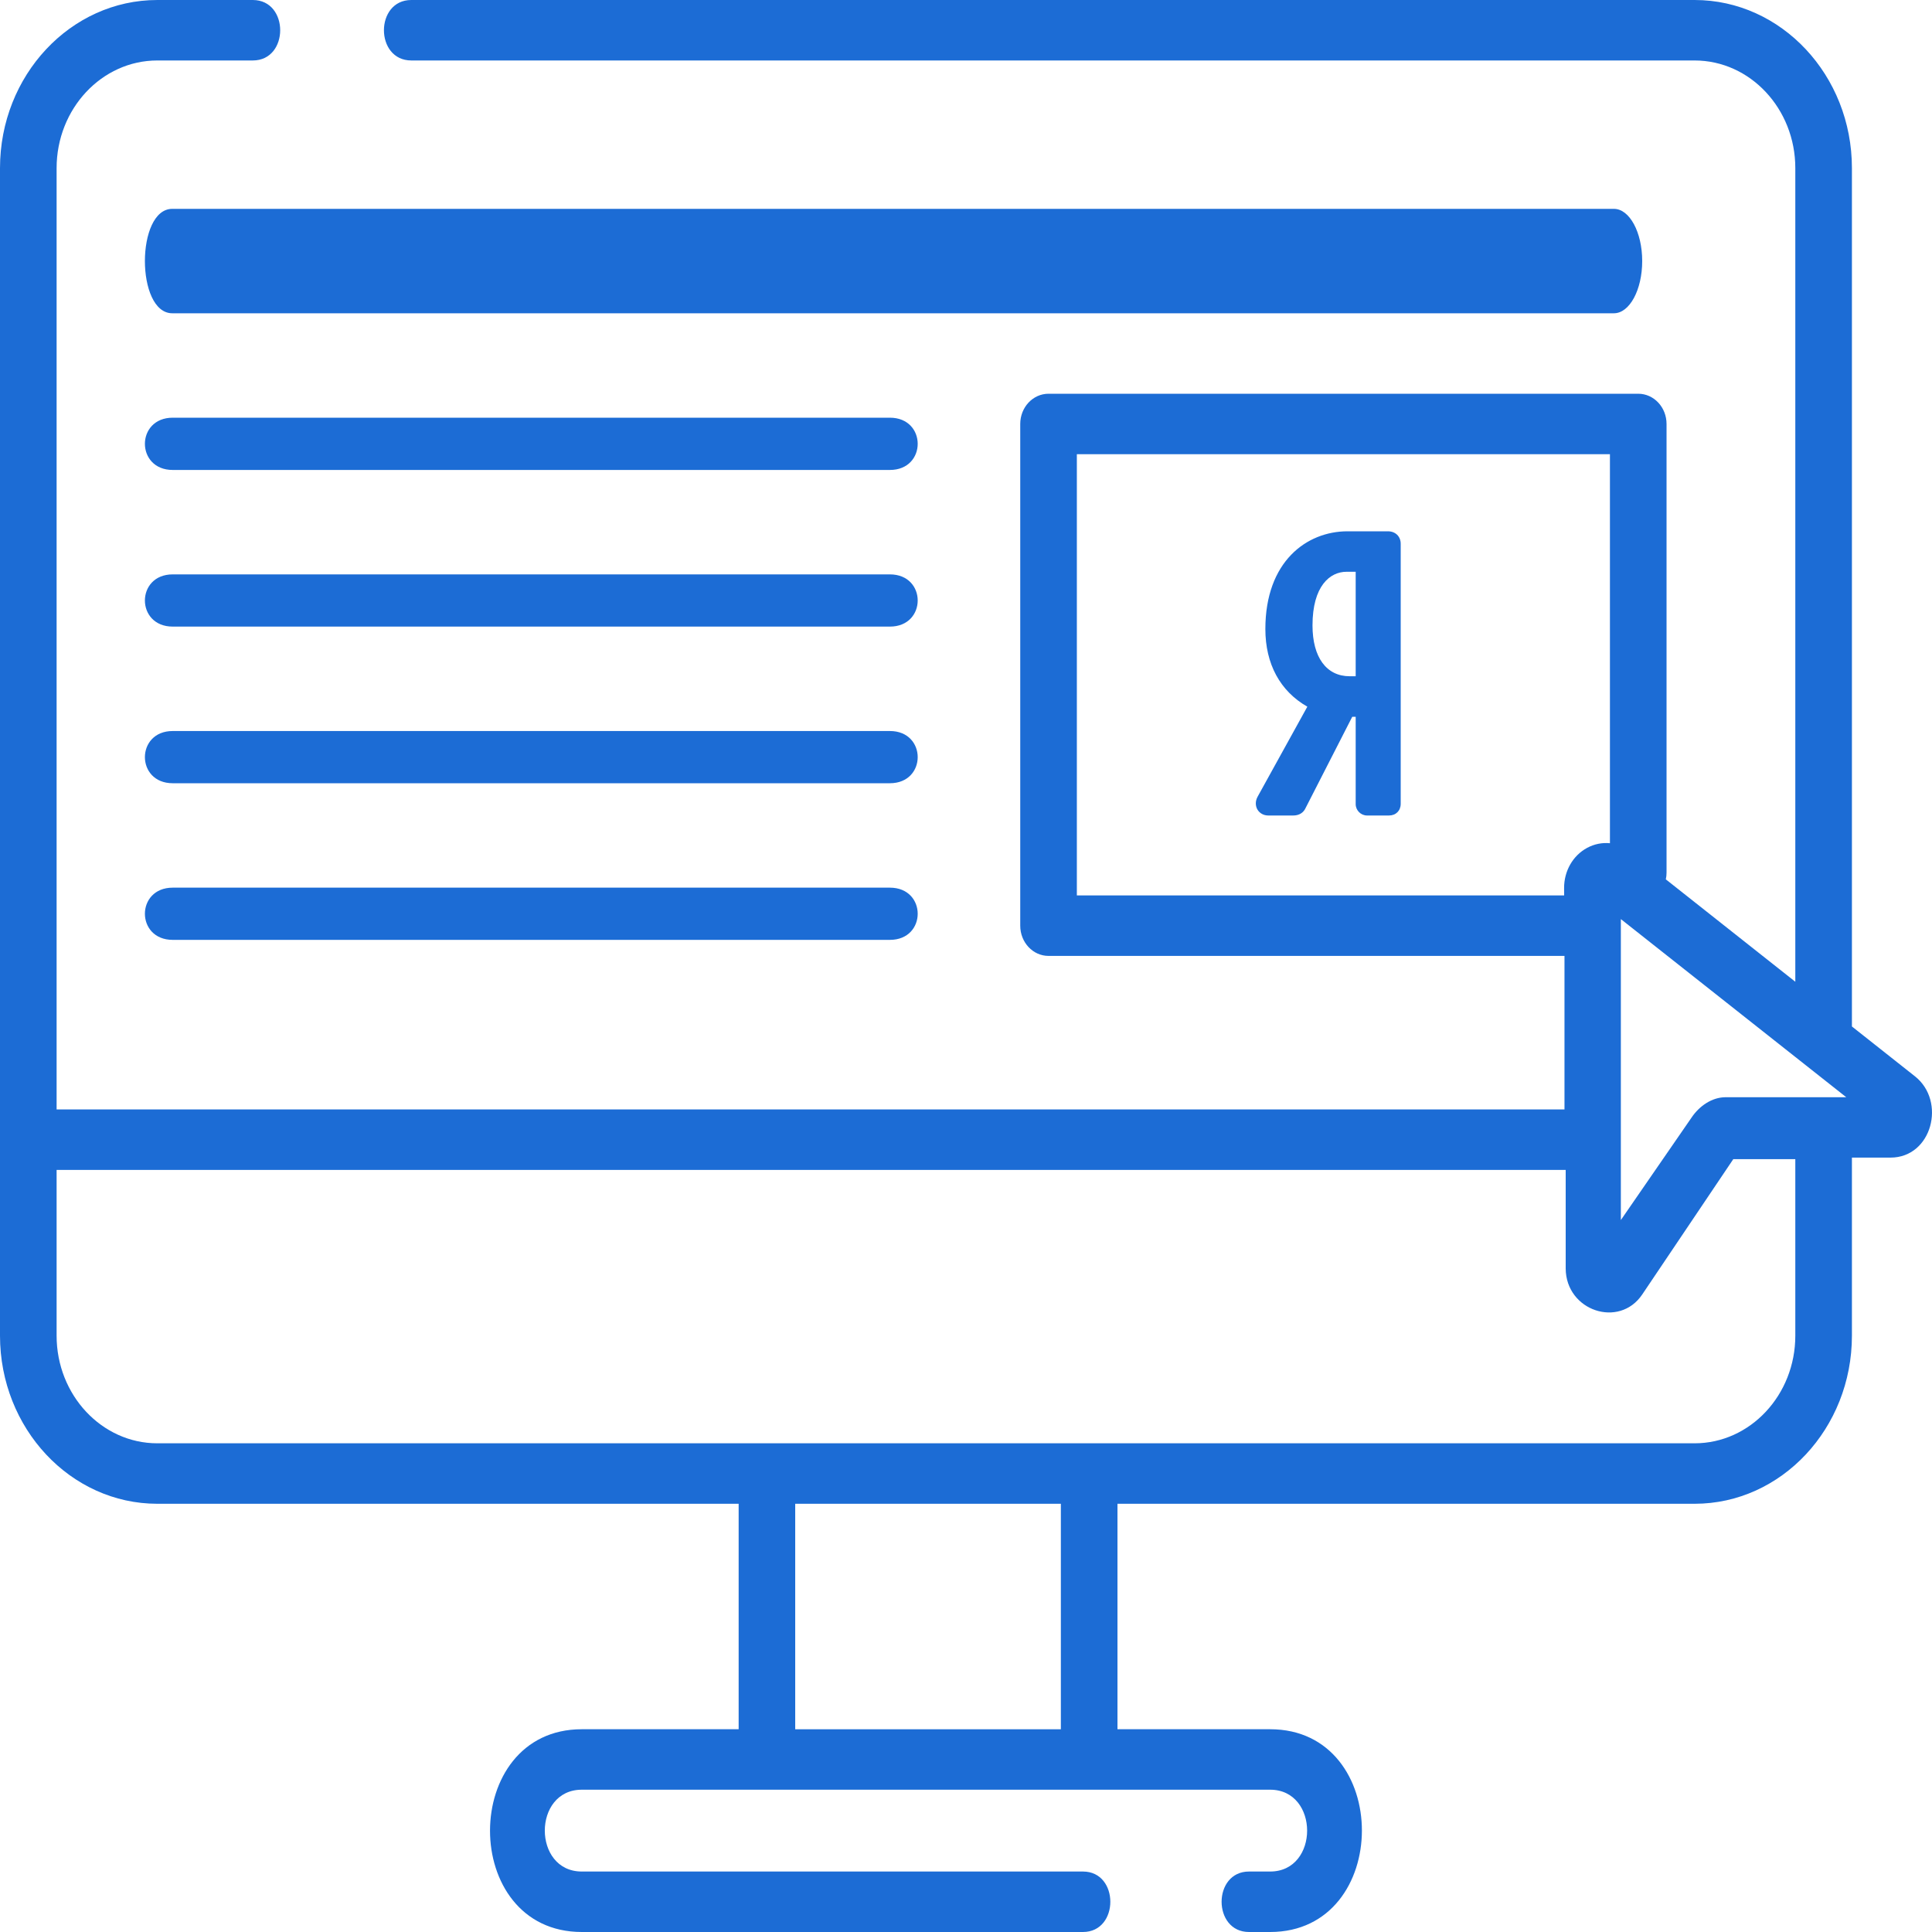 <svg width="40" height="40" viewBox="0 0 40 40" fill="none" xmlns="http://www.w3.org/2000/svg">
<path d="M34 5.405C34 4.808 33.738 4.324 33.414 4.324H3.567C2.811 4.324 2.811 6.486 3.567 6.486H33.414C33.738 6.486 34 6.002 34 5.405Z" fill="#1C6CD5"/>
<path d="M18.424 8.648H3.576C2.808 8.648 2.808 9.73 3.576 9.73H18.424C19.192 9.73 19.192 8.648 18.424 8.648Z" fill="#1C6CD5"/>
<path d="M18.424 11.892H3.576C2.808 11.892 2.808 12.973 3.576 12.973H18.424C19.192 12.973 19.192 11.892 18.424 11.892Z" fill="#1C6CD5"/>
<path d="M18.424 15.135H3.576C2.808 15.135 2.808 16.216 3.576 16.216H18.424C19.192 16.216 19.192 15.135 18.424 15.135Z" fill="#1C6CD5"/>
<path d="M18.424 18.378H3.576C2.808 18.378 2.808 19.459 3.576 19.459H18.424C19.192 19.459 19.192 18.378 18.424 18.378Z" fill="#1C6CD5"/>
<path d="M39.647 22.284L38.342 21.252V3.48C38.342 1.561 36.881 0 35.085 0H8.516C7.76 0 7.76 1.252 8.516 1.252H35.085C36.235 1.252 37.17 2.252 37.17 3.48V20.326L34.489 18.206C34.499 18.161 34.504 18.114 34.504 18.066V8.778C34.504 8.432 34.242 8.152 33.918 8.152H21.709C21.385 8.152 21.123 8.432 21.123 8.778V19.165C21.123 19.511 21.385 19.791 21.709 19.791H32.391V22.97H1.172V3.481C1.172 2.252 2.107 1.252 3.257 1.252H5.234C5.99 1.252 5.99 8.35867e-05 5.234 8.35867e-05H3.257C1.461 1.13355e-07 0 1.561 0 3.481V27.654C0 29.573 1.461 31.134 3.257 31.134H15.293V35.802H12.045C9.516 35.802 9.508 40 12.045 40H22.422C23.177 40 23.177 38.748 22.422 38.748H12.045C11.025 38.748 11.024 37.054 12.045 37.054H26.297C27.317 37.054 27.319 38.748 26.297 38.748H25.859C25.103 38.748 25.103 40 25.859 40H26.297C28.826 40 28.834 35.802 26.297 35.802H23.136V31.134H35.085C36.881 31.134 38.342 29.573 38.342 27.654V23.967H39.141C40 23.967 40.299 22.799 39.647 22.284ZM35.719 22.717C35.444 22.72 35.185 22.896 35.024 23.135L33.558 25.26V19.029L38.225 22.717H35.719ZM22.295 18.539V9.404H33.332V17.458C33.172 17.442 33.008 17.474 32.858 17.555C32.563 17.715 32.381 18.035 32.383 18.388L32.384 18.539H22.295ZM21.964 35.803H16.464V31.134H21.964V35.803ZM37.17 27.654C37.17 28.882 36.235 29.882 35.085 29.882H3.257C2.107 29.882 1.172 28.882 1.172 27.654V24.222H32.416V26.264C32.421 27.139 33.525 27.509 34.001 26.8L35.886 23.999H37.17V27.654H37.17Z" fill="#1C6CD5"/>
<path d="M28.735 11H27.899C27.052 11 26.198 11.626 26.198 13.023C26.198 13.747 26.504 14.31 27.067 14.631L26.038 16.494C25.989 16.582 25.988 16.682 26.034 16.761C26.08 16.838 26.163 16.884 26.257 16.884H26.777C26.896 16.884 26.988 16.827 27.032 16.727L27.997 14.84H28.068V16.649C28.068 16.777 28.175 16.884 28.303 16.884H28.757C28.9 16.884 29 16.785 29 16.642V11.258C29 11.106 28.891 11 28.735 11ZM28.068 14.001H27.943C27.462 14.001 27.174 13.608 27.174 12.949C27.174 12.13 27.537 11.838 27.877 11.838H28.068V14.001Z" fill="#1C6CD5"/>
</svg>
